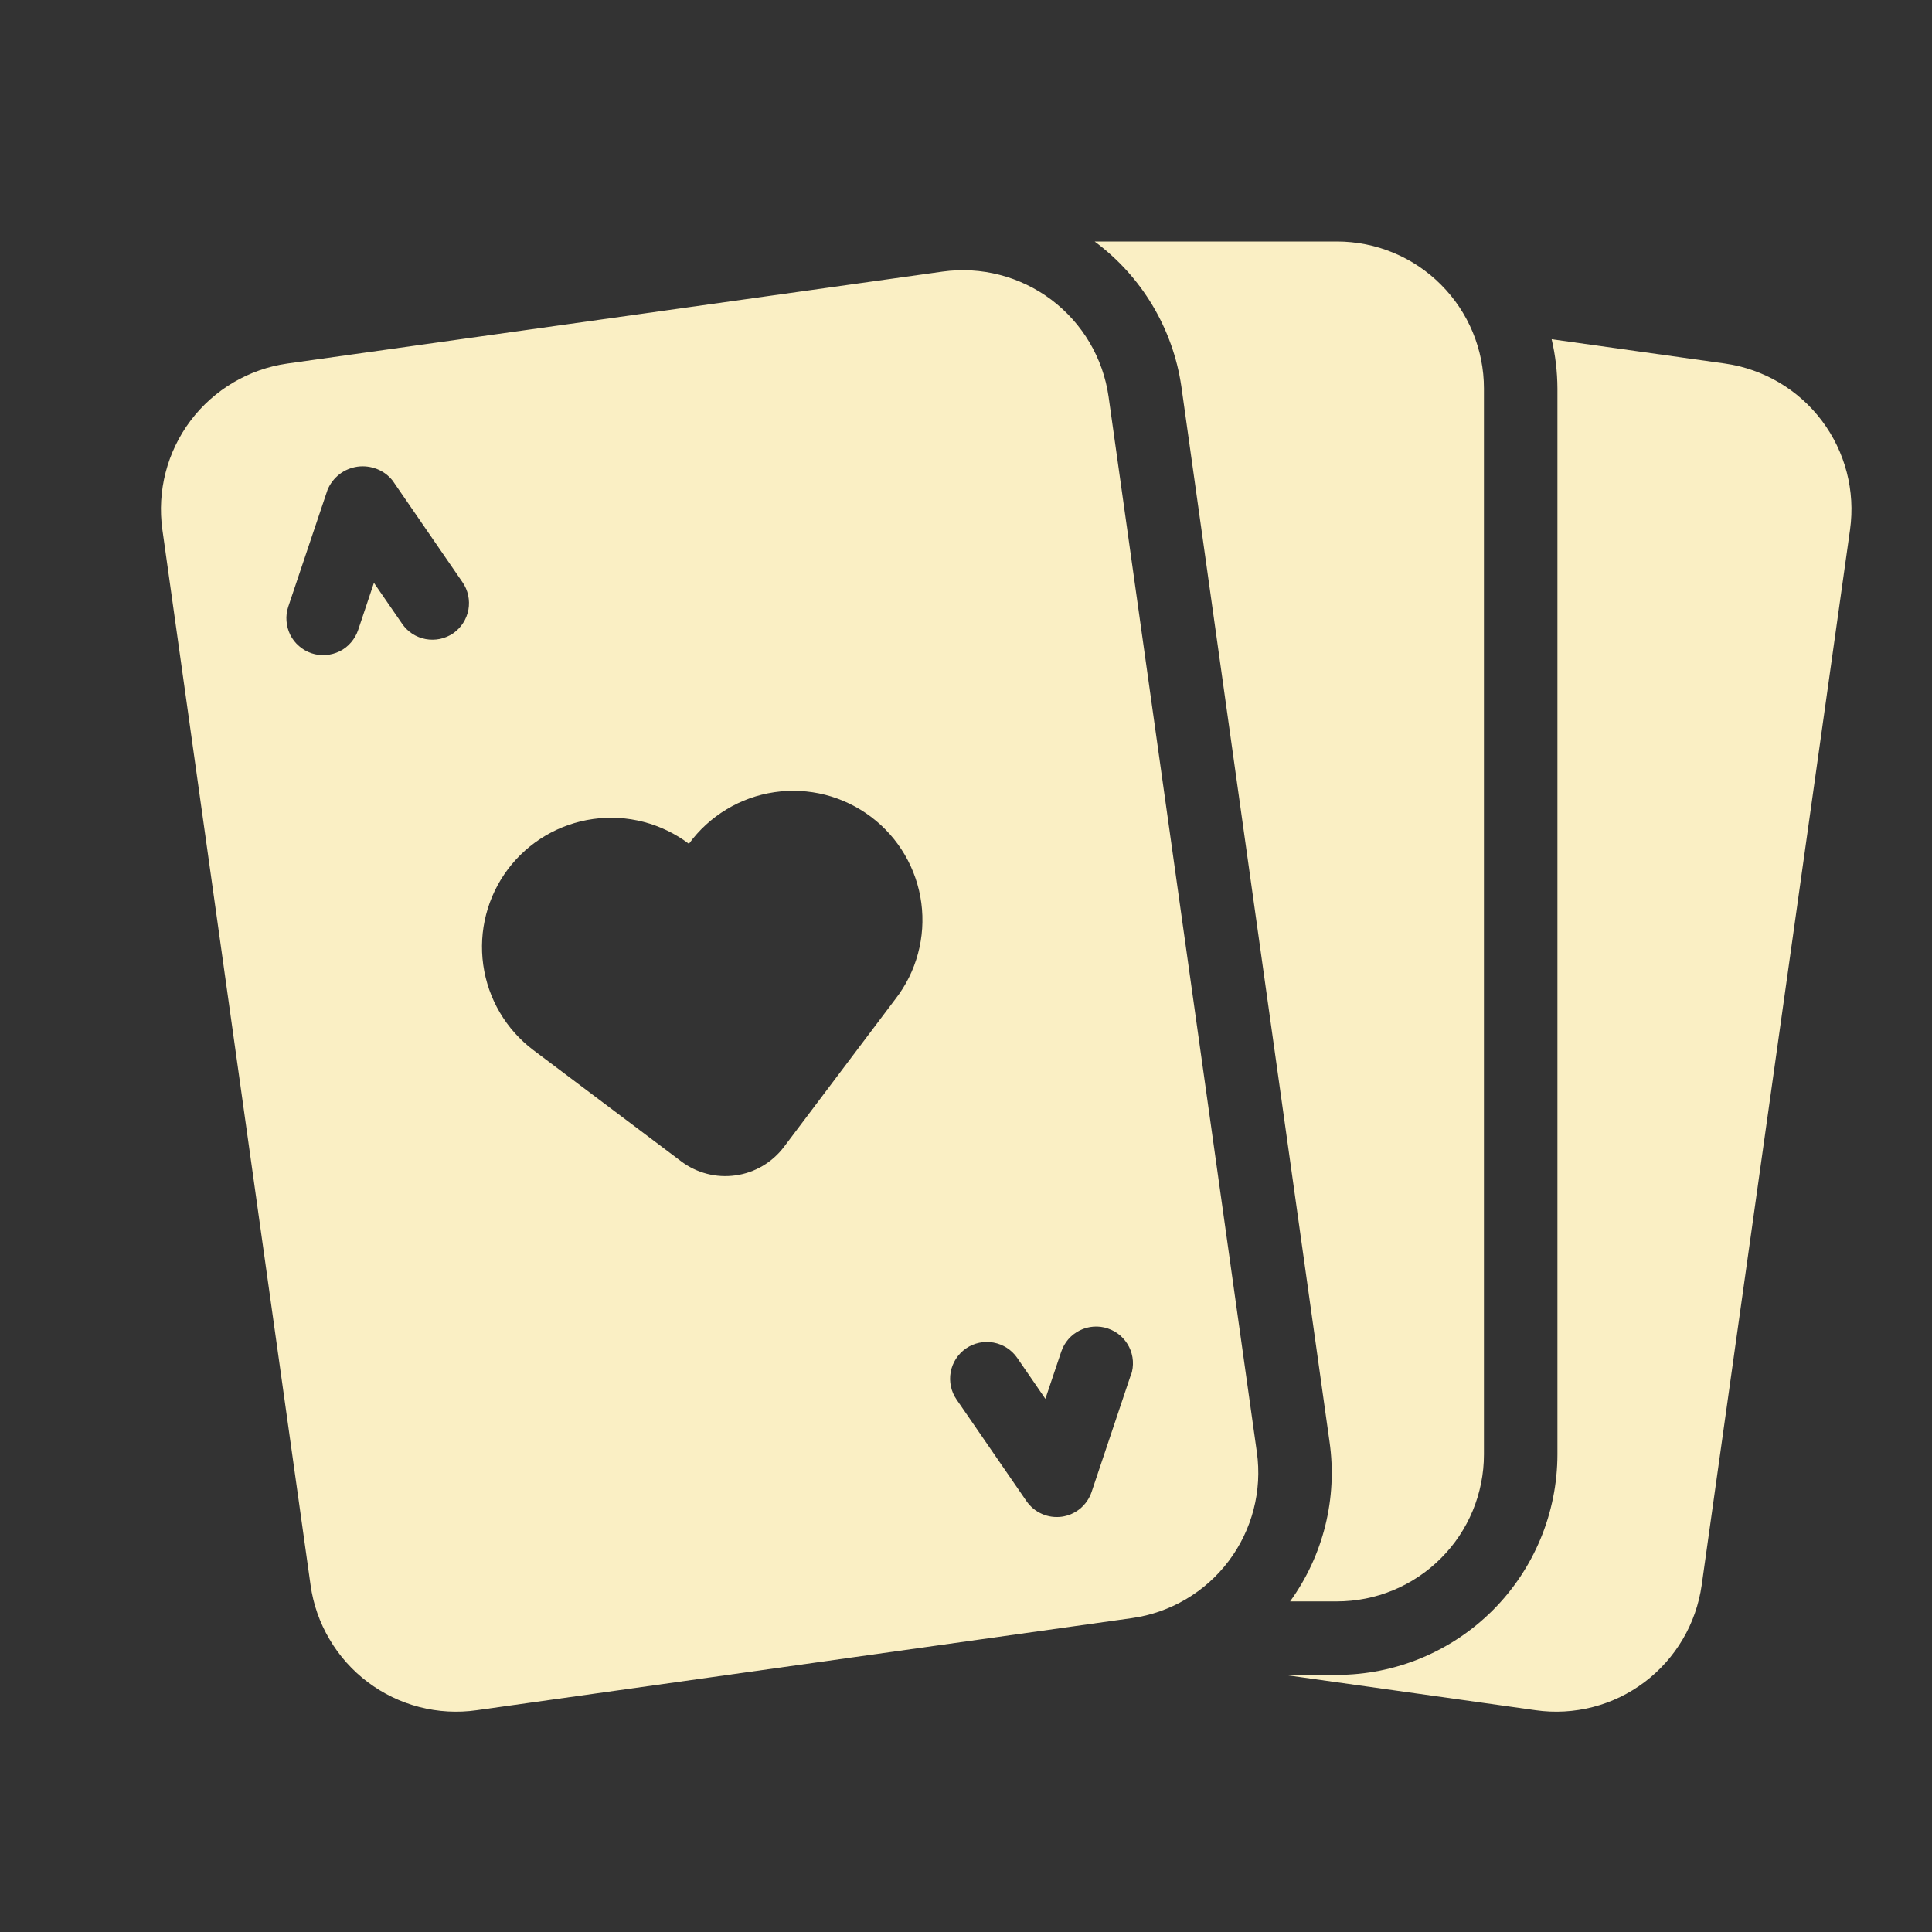 <svg width="24" height="24" viewBox="0 0 24 24" fill="none" xmlns="http://www.w3.org/2000/svg">
<rect x="0" y="0" width="24" height="24" fill="#333333" stroke="none"/>
<path d="M21.427 4.516L19.275 4.214C19.322 4.414 19.346 4.62 19.347 4.826V18.067C19.346 18.793 19.057 19.49 18.544 20.003C18.03 20.517 17.334 20.806 16.607 20.806H15.955L19.076 21.245C19.314 21.279 19.555 21.265 19.788 21.205C20.02 21.145 20.238 21.04 20.43 20.895C20.621 20.751 20.782 20.57 20.904 20.363C21.026 20.157 21.105 19.928 21.139 19.691L22.982 6.579C23.049 6.099 22.923 5.612 22.631 5.225C22.34 4.839 21.907 4.584 21.427 4.516Z" fill="#FAEFC4"/>
<path d="M16.608 3H13.598C13.887 3.214 14.131 3.483 14.316 3.792C14.501 4.101 14.623 4.443 14.675 4.799L16.516 17.911C16.616 18.611 16.44 19.321 16.026 19.893H16.608C17.092 19.893 17.557 19.701 17.899 19.358C18.242 19.016 18.434 18.551 18.434 18.067V4.826C18.434 4.342 18.242 3.877 17.899 3.535C17.557 3.192 17.092 3 16.608 3ZM15.613 18.039L13.771 4.927C13.703 4.448 13.447 4.015 13.061 3.724C12.674 3.433 12.188 3.307 11.708 3.374L3.57 4.516C3.091 4.584 2.658 4.84 2.367 5.226C2.076 5.613 1.95 6.099 2.017 6.579L3.858 19.691C3.891 19.928 3.971 20.157 4.093 20.363C4.214 20.57 4.376 20.751 4.567 20.895C4.759 21.04 4.977 21.145 5.209 21.205C5.441 21.265 5.683 21.279 5.921 21.245L14.059 20.101C14.539 20.034 14.972 19.778 15.263 19.392C15.555 19.005 15.681 18.518 15.613 18.039ZM5.63 7.867C5.58 7.901 5.525 7.924 5.466 7.937C5.407 7.949 5.347 7.95 5.288 7.939C5.229 7.928 5.173 7.906 5.122 7.873C5.072 7.84 5.029 7.798 4.995 7.748L4.645 7.24L4.449 7.826C4.43 7.883 4.399 7.936 4.36 7.981C4.321 8.027 4.273 8.064 4.219 8.091C4.165 8.117 4.107 8.133 4.047 8.137C3.987 8.142 3.926 8.134 3.87 8.115C3.813 8.096 3.76 8.066 3.715 8.026C3.669 7.987 3.632 7.939 3.605 7.885C3.579 7.831 3.563 7.773 3.559 7.713C3.554 7.653 3.562 7.593 3.581 7.536L4.069 6.084C4.101 6.008 4.152 5.942 4.217 5.891C4.282 5.841 4.359 5.809 4.441 5.797C4.522 5.786 4.605 5.796 4.682 5.826C4.759 5.856 4.826 5.906 4.877 5.97L5.745 7.232C5.814 7.331 5.84 7.454 5.819 7.573C5.797 7.692 5.729 7.798 5.63 7.867ZM11.121 12.413L9.739 14.247C9.593 14.44 9.377 14.568 9.137 14.601C8.897 14.635 8.654 14.572 8.461 14.426L6.626 13.045C6.286 12.789 6.062 12.408 6.003 11.986C5.944 11.565 6.054 11.137 6.31 10.797C6.566 10.457 6.947 10.233 7.369 10.174C7.79 10.115 8.218 10.226 8.558 10.482C8.683 10.31 8.842 10.165 9.024 10.055C9.206 9.945 9.408 9.872 9.619 9.841C9.829 9.81 10.044 9.821 10.25 9.873C10.456 9.926 10.65 10.019 10.82 10.147C10.99 10.275 11.132 10.435 11.24 10.619C11.347 10.803 11.417 11.006 11.445 11.217C11.473 11.428 11.459 11.642 11.403 11.848C11.348 12.053 11.252 12.245 11.121 12.413V12.413ZM14.047 17.082L13.56 18.534C13.533 18.614 13.484 18.685 13.419 18.74C13.353 18.794 13.274 18.829 13.19 18.841C13.106 18.852 13.021 18.841 12.943 18.806C12.865 18.772 12.799 18.717 12.751 18.647L11.883 17.386C11.814 17.286 11.788 17.163 11.81 17.044C11.832 16.925 11.901 16.819 12 16.751C12.1 16.682 12.223 16.656 12.342 16.678C12.461 16.7 12.567 16.768 12.636 16.868L12.986 17.377L13.183 16.791C13.222 16.676 13.304 16.581 13.413 16.527C13.467 16.5 13.525 16.484 13.585 16.48C13.645 16.476 13.705 16.483 13.762 16.503C13.819 16.522 13.872 16.552 13.917 16.591C13.962 16.631 13.999 16.679 14.026 16.732C14.053 16.786 14.069 16.845 14.073 16.905C14.077 16.965 14.069 17.025 14.05 17.082H14.047Z" fill="#FAEFC4"/>
</svg>
